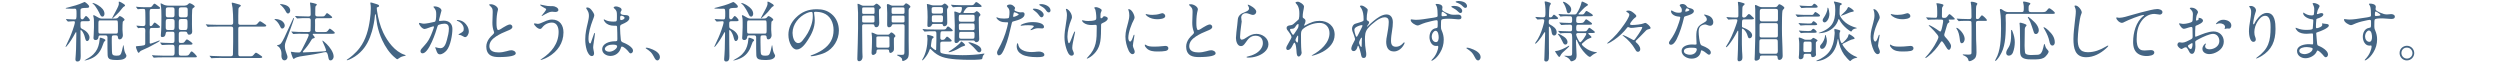 <?xml version="1.0" encoding="UTF-8"?><svg id="_レイヤー_2" xmlns="http://www.w3.org/2000/svg" viewBox="0 0 720 18"><defs><style>.cls-1{fill:none;}.cls-2{fill:#446584;}</style></defs><g id="design"><rect class="cls-1" width="720" height="18"/><path class="cls-2" d="M19.16,5.77c-.13-.15-.17-.21-.17-.25s.04-.04.08-.04c.13,0,.55.04.78.06.61.04,1.33.06,1.58.06.61,0,.61-.19.61-1.79,0-1.1-.06-1.31-.53-1.31l-.67.02c-.42,0-1.24-.02-1.6-.04-.15-.02-.32-.02-.32-.11,0-.08.21-.11.7-.23,1.29-.3,3.18-.86,4.2-1.35.38-.19.48-.23.53-.23.19,0,1.33.89,1.33,1.31,0,.15-.06.27-.19.32-.13.06-.27.08-.8.09-.15,0-.29,0-.53.02-.68.04-.97.21-.97.53v2.13c0,.42.21.61.49.61.23,0,.36-.13.49-.32.36-.51.46-.63.61-.63.27,0,1.1.91,1.1,1.2,0,.21-.17.29-.67.29h-1.35c-.57,0-.68.11-.68.74v.3c0,.84.04.95.49,1.18.8.38,1.33.8,1.73,1.39.23.34.38.72.38,1.08,0,.61-.38,1.03-.68,1.03-.29,0-.46-.27-.65-1.08-.17-.72-.44-1.29-.8-1.79-.11-.15-.27-.3-.36-.3s-.11.06-.11.21c0,1.25.02,2.57.02,3.82,0,.51.04,2.85.04,3.46,0,.97-.17,1.56-.97,1.56-.4,0-.55-.27-.55-.65,0-.15.06-.93.1-1.41.04-.57.06-.95.08-1.48.04-1.05.06-2.22.06-3.14,0-.36.02-.74.02-1.1v-.48c0-.08,0-.19-.11-.19-.04,0-.11.11-.27.4-.53,1.01-1.5,2.64-2.4,3.65-.11.13-.23.23-.27.23s-.06-.04-.06-.06c0-.04.04-.13.23-.53.7-1.43,1.35-2.85,1.86-4.35.27-.76.61-1.84.61-2.19,0-.25-.13-.3-.4-.3-.13,0-1.06.06-1.27.08-.15.02-.21.02-.29.02s-.09-.02-.21-.15l-.25-.29ZM29.98,11.22c.23.1.36.19.36.38,0,.17-.04.19-.3.36-.06.04-.13.17-.32.68-.34.95-.48,1.27-.68,1.65-.44.8-.93,1.41-1.65,1.94-.67.49-1.58.87-2.49,1.1-.23.06-.48.09-.51.09-.02,0-.04-.02-.04-.04,0-.04.09-.08.23-.15.84-.44,1.71-.99,2.3-1.58.99-.99,1.43-2.02,1.67-3.23.06-.3.09-.55.11-.82.06-.7.08-.74.27-.74.15,0,.48.1,1.06.34ZM28.34,1.57c.86.53,1.75,1.35,1.75,2.41,0,.32-.17.8-.57.8s-.49-.13-.95-1.12c-.23-.48-.74-1.35-1.12-1.86-.19-.27-.27-.36-.63-.67-.11-.09-.21-.19-.21-.21,0-.04.04-.06.08-.06.27,0,.89.23,1.65.7ZM32.58,5.35c1.16,0,1.24-.04,1.64-.53.15-.17.19-.19.3-.19.3,0,1.35.72,1.35,1.03,0,.1-.04.19-.23.32-.23.17-.27.21-.29.36-.06.51-.08,1.01-.08,2.17,0,.19.04.7.06.93.04.34.06.57.06.72,0,.55-.34,1.18-.97,1.18-.32,0-.42-.23-.48-.74-.04-.32-.21-.42-.55-.42h-.61c-.49,0-.59.15-.59.8v1.24c0,2.49.08,3.14.15,3.33.15.38.53.48,1.2.48.86,0,1.1-.08,1.37-.72.13-.32.3-.99.51-2,.04-.17.06-.29.1-.29.06,0,.08.08.17.74.15,1.08.27,1.31.55,1.84.09.17.17.32.17.4,0,.42-.23.74-.82,1.01-.38.17-1.12.27-1.69.27h-.34c-1.69,0-2.15-.25-2.4-.7-.15-.29-.21-.7-.21-2.55v-3.27c0-.4-.21-.57-.61-.57h-1.43c-.4,0-.51.15-.55.49-.02.19-.08.4-.17.53-.17.23-.38.32-.7.32-.36,0-.57-.23-.57-.59,0-.17.02-.49.06-.97.04-.53.08-1.37.08-2.13v-1.35c0-.74-.02-1.03-.06-1.27-.06-.38-.15-.63-.15-.68,0-.1,0-.17.13-.17.15,0,.32.09,1.06.53.65.38.89.46,1.48.46h3.04ZM33.48,9.67c.38,0,.48-.1.48-.89v-1.39c0-1.41-.04-1.52-.49-1.52h-4.54c-.55,0-.59.08-.59,1.2v1.88c.02.65.09.72.59.72h4.56ZM35.72,1.19c.19.15.29.29.29.4,0,.15-.04.17-.34.32-.08.04-.29.23-.59.61-.74.95-.82,1.03-1.39,1.58-.57.55-.8.76-.99.93-.23.21-.34.27-.36.27-.04,0-.06-.04-.06-.06,0-.04.06-.17.4-.78l.68-1.27c.7-1.29.87-1.79.87-2.13,0-.08-.04-.4-.04-.46,0-.1.04-.13.13-.13.19,0,.97.4,1.39.72Z"/><path class="cls-2" d="M39.9,15.2c-.17,0-.4-.55-.55-.97-.1-.23-.21-.61-.21-.74,0-.17.13-.21.65-.23.49-.02,1.24-.11,1.64-.21.4-.1.4-.34.4-.61v-2.78c0-.3.02-.57.02-.8,0-.53-.08-.84-.61-.84h-.4c-.32,0-.61,0-.91.08-.06.02-.09.02-.11.02-.04,0-.09-.06-.15-.13l-.32-.44s-.06-.1-.06-.13c0-.02.02-.04.06-.04l.46.04c.46.04.84.09,1.45.09.74,0,.61-.68.61-1.22v-1.22c0-.97-.02-2.13-.1-2.3-.09-.19-.34-.21-.53-.21-.48,0-.87,0-1.35.08-.08.02-.13.02-.15.02-.08,0-.11-.04-.17-.11l-.32-.44c-.06-.08-.08-.11-.08-.13,0-.04.04-.04.06-.04.09,0,.25.02.61.06.61.06,1.58.08,2.51.08h.72c.32,0,.51-.04.74-.32.25-.36.49-.7.7-.7.13,0,.44.23,1.33.91.11.08.27.19.27.34,0,.23-.3.27-.57.27h-1.88c-.19,0-.42.06-.49.27-.11.3-.06,1.62-.06,2.02v2.32c0,.17.06.34.27.34.34,0,.53-.27.84-.76.08-.1.21-.27.34-.27.19,0,.86.61,1.05.74.32.25.46.36.46.53,0,.23-.25.27-.57.27h-1.81c-.72,0-.57.63-.57,2.11,0,.74-.02,1.48,0,2.22.02.11.06.19.19.19.32,0,1.92-.67,2.34-.82.09-.04.21-.08.3-.08.04,0,.06.02.06.04,0,.13-.25.3-.76.59-.63.36-1.35.74-2.03,1.1-.78.42-1.6.74-2.4,1.12-.21.08-.44.21-.57.4-.15.21-.21.29-.3.29ZM53.22,1.6c.42,0,.7-.13,1.01-.44.09-.1.23-.25.38-.25.3,0,1.46.65,1.46.95,0,.15-.13.27-.4.42-.23.13-.3.34-.32.59-.08.97-.06,2.09-.06,3.08,0,.74-.02,1.5.02,2.26.02.29.04.59.04.87,0,.57-.3.91-.89.91-.29,0-.44-.19-.51-.46-.13-.36-.29-.42-.65-.42h-1.24c-.51,0-.57.32-.57.8v1.64c0,.63.06.82.46.82h.46c.3,0,.51-.04.74-.32.29-.42.51-.7.68-.7.21,0,.91.55,1.1.68.34.27.51.42.51.57,0,.25-.36.27-.57.27h-2.81c-.57,0-.57.3-.57,1.27v1.05c0,.48,0,.84.57.84h1.27c.84,0,.95-.02,1.39-.74.09-.17.25-.48.48-.48.27,0,1.5,1.24,1.5,1.5,0,.19-.29.21-.49.21h-9.34c-.7,0-1.84,0-2.51.09h-.04c-.06,0-.09-.04-.15-.11l-.32-.44c-.06-.08-.08-.11-.08-.13,0-.04.04-.04.06-.04l1.01.08c.55.04,1.33.06,2.11.06h2.74c.53,0,.59-.42.59-.87v-1.33c0-.63-.08-.95-.61-.95h-.46c-.68,0-1.81.02-2.49.09h-.04c-.06,0-.08-.02-.15-.11l-.34-.44c-.04-.06-.06-.1-.06-.13s.04-.04.06-.04c.04,0,.65.06,1.08.08.78.04,1.25.06,2.03.06h.36c.53,0,.59-.3.59-.84v-1.65c0-.63-.08-.76-.63-.76h-1.24c-.46,0-.59.04-.67.53-.08.63-.32,1.01-1.01,1.01-.32,0-.38-.21-.38-.49,0-.11,0-.23.02-.34.13-1.06.15-3.94.15-5.11s-.02-2.32-.19-3.29c-.04-.23-.06-.29-.06-.36,0-.06.02-.11.1-.11.13,0,.3.09.65.29.51.27,1.03.36,1.6.36h4.62ZM48.32,5.48c-.53,0-.59.29-.59.97v1.43c0,.42.06.76.59.76h1.37c.53,0,.57-.29.59-.99v-1.39c0-.42-.06-.78-.59-.78h-1.37ZM49.69,4.99c.51,0,.57-.3.57-.82v-1.35c0-.38-.06-.7-.57-.7h-1.37c-.51,0-.57.3-.57.74v1.35c0,.44.06.78.57.78h1.37ZM53.43,4.99c.55,0,.63-.3.63-.84v-1.29c0-.46-.08-.74-.63-.74h-1.31c-.57,0-.63.29-.63.84v1.31c0,.42.08.72.63.72h1.31ZM52.12,5.48c-.57,0-.63.29-.63.95v1.41c0,.48.06.8.63.8h1.22c.63,0,.67-.32.67-1.41v-.57c0-.89,0-1.18-.63-1.18h-1.25Z"/><path class="cls-2" d="M63.75,16.68c-.57,0-1.48,0-2.11.04-.25.02-.55.06-.68.06-.08,0-.11-.04-.17-.11l-.36-.44c-.06-.08-.08-.11-.08-.13,0-.04.04-.04.06-.04.29,0,.57.04.86.06.86.04,1.73.08,2.59.08h2.64c.32,0,.57-.15.59-.51.08-2.36.06-4.73.06-7.09v-.44c0-.34-.23-.51-.55-.51h-3.92c-.65,0-1.64.02-2.24.04l-.55.06c-.06,0-.08-.02-.17-.13l-.36-.44c-.08-.09-.1-.11-.1-.13s.04-.04.08-.04c.08,0,.57.06,1.03.08.68.04,1.54.06,2.41.06h3.8c.34,0,.57-.19.57-.55v-.76c0-.82-.04-2.34-.17-3.54-.06-.49-.25-1.25-.25-1.41,0-.08.08-.13.15-.13.19,0,.93.23,1.16.29.76.17,1.33.38,1.33.55s-.29.36-.4.44c-.27.23-.29.38-.3.7-.06,1.18-.04,2.36-.04,3.54v.38c0,.36.25.49.59.49h3.71c.49,0,.74,0,.91-.08.17-.08.34-.29.67-.68.1-.11.25-.27.4-.27.21,0,1.24.76,1.48.91.11.08.29.21.29.36,0,.23-.3.27-.61.27h-6.84c-.44,0-.61.17-.61.61v2.83c0,1.54.02,3.06.02,4.58,0,.38.23.53.57.53h2.55c.49,0,.72,0,.91-.08.19-.1.34-.29.67-.68.09-.11.25-.27.4-.27.17,0,1.01.57,1.48.91.11.08.3.19.3.34,0,.23-.3.27-.61.27h-11.14Z"/><path class="cls-2" d="M79.35,5.48c.57,0,1.31.21,1.79.51.44.3.87.82.87,1.37,0,.4-.3.87-.74.87-.36,0-.53-.53-.67-.78-.32-.65-.76-1.27-1.35-1.69-.04-.04-.21-.13-.21-.19,0-.09.25-.09.3-.09ZM80.15,12.95c.25-.04.51-.17.68-.36.4-.44.78-1.2,1.03-1.71.76-1.6,1.69-3.63,2.4-5.17.21-.46.21-.51.32-.51.06,0,.1.04.1.11,0,.32-2.11,5.99-2.41,6.75-.15.38-.23.76-.23,1.18,0,.84.23,1.5.59,2.49.1.23.17.48.17.72,0,.46-.36.93-.84.93-.7,0-.91-.74-.91-1.29,0-.19.02-.36.02-.53,0-.4-.04-.78-.19-1.16-.15-.34-.38-.78-.7-.99-.3-.17-.4-.23-.4-.3,0-.1.29-.13.38-.15ZM82.28,3.22c-.4-.74-.93-1.37-1.58-1.9-.04-.04-.06-.06-.06-.09,0-.06.1-.06.15-.06s.38.02.57.06c.95.15,2.22.63,2.22,1.81,0,.38-.21.84-.65.84-.27,0-.44-.23-.67-.65ZM86.48,9.7c-.46,0-1.12.04-1.43.06l-.53.04c-.08,0-.11-.04-.17-.11l-.36-.44c-.06-.08-.08-.11-.08-.13,0-.04.04-.04.06-.04l.29.02c1.05.1,2.11.11,3.18.11h1.41c.29,0,.55-.08.59-.4.04-.38.04-2.45.04-3.02,0-.34-.17-.57-.53-.57h-.53c-.78,0-1.92,0-2.59.08-.11.02-.19.02-.21.02-.04,0-.08,0-.17-.11l-.38-.44c-.06-.06-.08-.09-.08-.13s.04-.04.08-.04c.08,0,.8.06,1.2.08.74.04,1.48.06,2.24.06h.42c.34,0,.55-.19.55-.55,0-1.08-.02-2.17-.19-3.25v-.08c0-.1.04-.13.13-.13.21,0,1.43.3,1.64.4.09.04.19.11.19.21,0,.13-.15.25-.25.32-.17.17-.19.44-.19.68v.27c0,.53-.02,1.06-.02,1.6,0,.36.25.53.59.53h1.44c.53,0,.65-.06,1.06-.68.08-.11.19-.29.32-.29.11,0,.78.51.97.67.38.32.51.46.51.53,0,.23-.34.27-.65.27h-3.69c-.34,0-.61.15-.61.53,0,.42.02.86.02,1.29,0,.53-.02,1.06-.02,1.6,0,.44.21.57.63.57h2.09c.63,0,.72-.02,1.22-.7.15-.21.23-.29.32-.29.15,0,1.44.99,1.44,1.22s-.34.27-.65.27h-5.51c-.17,0-.21.08-.21.13,0,.09.1.23.19.32.32.36.4.57.4.61,0,.15-.19.21-.3.23-.4.08-.51.23-.7.55-.68,1.16-1.33,2.02-2.21,3.02-.06.06-.23.25-.23.36s.06.15.23.15c.57,0,5.51-.27,6.03-.32.21-.02.44-.06.44-.3,0-.27-.7-1.86-.93-2.34-.11-.23-.15-.34-.15-.4,0-.02.02-.04.04-.04.15,0,.8.59,1.22.99.86.86,2,2.36,2,3.61,0,.51-.34,1.1-.91,1.1-.4,0-.51-.25-.67-1.14-.09-.57-.27-1.25-.72-1.25-.38,0-.76.13-1.14.21-1.54.32-3.1.59-4.66.8-.87.13-2.45.29-3.14.8-.15.11-.19.15-.27.15s-.23-.19-.38-.59c-.11-.3-.44-1.24-.44-1.41,0-.04.04-.06.08-.06.1,0,.19.02.27.04.63.13,1.29.17,1.94.17.17,0,.3-.02.44-.13.25-.21.7-1.16.87-1.5.29-.53,1.56-2.99,1.56-3.42,0-.32-.32-.34-.57-.34h-1.86Z"/><path class="cls-2" d="M108.87,2.02c-.27.06-.36.1-.36.34,0,.23.02.46.06.68.29,2.15.91,4.49,1.81,6.37,1.2,2.51,3.35,5.48,6.16,6.37.17.06.32.1.32.17,0,.11-.57.21-.67.23-.63.13-1.08.42-1.6.8-.06.04-.11.08-.19.08-.1,0-.25-.13-.53-.36-1.65-1.29-2.93-3.27-3.8-5.15-.65-1.39-1.12-2.85-1.43-4.35-.11-.49-.36-2.6-.4-2.95-.02-.21-.23-.19-.25.11-.13,1.67-.51,3.4-.86,4.66-.65,2.26-1.65,4.43-3.4,6.06-.93.89-1.96,1.56-3.16,2.09-.29.11-.53.19-.59.19s-.11-.02-.11-.08.04-.1.13-.15c.57-.38,1.14-.82,1.65-1.27.72-.63,1.41-1.35,1.98-2.13,1.75-2.32,2.53-5.3,2.91-8.14.15-1.08.25-2.11.25-3.19,0-.49-.02-1.01-.13-1.48v-.06c0-.1.06-.15.13-.15.13,0,.44.09,1.1.3,1.06.32,1.29.4,1.29.7,0,.19-.13.27-.32.3Z"/><path class="cls-2" d="M120.67,6.74c0-.1.08-.15.17-.15.11,0,.44.1.63.15.21.06.44.08.67.08.48,0,2.26-.32,3-.53.25-.08.3-.21.38-.61.1-.53.11-1.08.11-1.64,0-.87-.15-1.29-.72-1.92-.04-.04-.08-.08-.08-.13,0-.13.21-.15.3-.15.99,0,2.02.55,2.02,1.22,0,.09-.11.42-.17.59-.17.59-.4,1.46-.51,1.94-.02.09-.04.23-.04.29,0,.11.08.17.19.17.15,0,.4-.04.65-.06.19-.02.36-.04.51-.04,1.52,0,2.51.84,2.51,2.4,0,1.69-.55,4.83-1.64,6.14-.46.55-1.24,1.16-1.94,1.16-.65,0-.86-.51-1.12-1.31-.06-.15-.11-.25-.19-.48-.02-.06-.06-.11-.06-.15,0-.06.04-.1.1-.1.04,0,.11.02.17.04.3.11.95.23,1.27.23,1.16,0,1.58-1.48,1.83-2.4.29-1.05.57-2.22.57-3.23,0-.91-.34-1.43-1.29-1.43-.53,0-1.05.13-1.54.29-.3.09-.4.29-.48.57-.42,1.54-2.45,7.68-4.28,7.68-.38,0-.59-.27-.59-.61,0-.44.21-.65,1.27-1.81.89-.97,1.27-1.71,1.79-2.89.29-.65.49-1.27.76-2.02.04-.09.06-.19.06-.29,0-.08-.04-.15-.13-.15-.23,0-1.22.34-2.07.65-.17.06-.38.11-.49.11-.72,0-1.62-1.18-1.62-1.62ZM134.72,10.12c-.23.38-.49.57-.76.57-.08,0-.23.02-.7-.29-.46-.29-.61-.3-1.05-.36-.13-.02-.17-.06-.17-.1,0-.06.21-.17.32-.23.42-.23.67-.36.95-.63.19-.17.25-.38.25-.78,0-1.01-.76-1.86-1.73-2.24-.1-.04-.27-.1-.27-.21,0-.08.08-.09.13-.09.78,0,1.46.27,2,.7.67.53,1.33,1.56,1.33,2.6,0,.42-.13.76-.3,1.05Z"/><path class="cls-2" d="M141.29,15.96c-.95-.55-1.24-1.58-1.24-2.55,0-.82.34-1.64.8-2.28.3-.44.7-.8,1.08-1.16.15-.15.38-.38.38-.61,0-.1-.04-.21-.08-.3-.32-.84-.42-1.64-.42-2.51,0-1.05.09-2.09.09-3.14,0-.89-.13-1.14-.86-1.81-.06-.06-.17-.15-.17-.25,0-.13.44-.13.51-.13.87,0,2.05.74,2.05,1.46,0,.06-.02.15-.04.23-.29,1.03-.4,2.3-.4,3.48v.42c0,.68.08,1.84.49,1.84s1.06-.51,1.41-.72c.48-.3,1.5-.89,1.96-.89.38,0,.72.32.72.7,0,.57-.74.86-1.46,1.14-1.06.42-2.19.93-3.21,1.6-1.03.67-1.96,1.54-1.96,2.85,0,1.46,1.46,1.77,2.64,1.77.78,0,1.54-.13,2.28-.34.67-.19,1.03-.29,1.43-.29.49,0,1.25.32,1.25.91,0,.63-1.62,1.06-4.89,1.06-.8,0-1.67-.08-2.4-.49Z"/><path class="cls-2" d="M162.28,9.32c0,3.08-1.73,5.53-4.33,7.03-.55.32-1.08.57-1.69.78l-.32.09c-.06.02-.15.04-.21.04-.02,0-.06,0-.06-.04s.08-.11.42-.34c2.72-1.77,4.79-4.33,4.79-7.7,0-1.24-.46-2.68-1.92-2.68-1.06,0-2.11.51-2.74,1.35-.23.3-.38.48-.68.48-.74,0-1.75-1.14-1.75-1.45,0-.09.11-.15.19-.15s.34.04.49.08c.13.04.29.06.38.06.42,0,.72-.13,1.08-.29.97-.42,1.98-.95,3.06-.95,2.21,0,3.29,1.62,3.29,3.69ZM156.94,1.59c.61.13.99.17,1.48.17h.74c.57,0,1.65.44,1.65,1.1,0,.46-.49.59-.87.59-.11,0-.21,0-.51-.04-.11-.02-.32-.04-.44-.04-.42,0-.76.11-1.2.32-.48.23-1.03.53-1.5.82-.13.08-.21.11-.25.11-.02,0-.06-.02-.06-.08,0-.02.02-.04.08-.11.27-.32,1.24-1.48,1.24-1.75,0-.13-.13-.21-.49-.38-.42-.21-1.27-.74-1.27-.87,0-.09.13-.09.19-.09.09,0,.84.17,1.22.25Z"/><path class="cls-2" d="M171.02,12.1c-.09.53-.19,1.24-.19,1.5,0,.23.06.61.15,1.03.06.23.11.49.11.72,0,.48-.21.8-.65.8-.72,0-1.25-1.12-1.45-1.73-.32-1.05-.44-2.07-.44-3.12,0-1.69.36-3.19.74-4.77.15-.65.32-1.41.32-1.98,0-.74-.13-1.14-.68-1.98-.04-.06-.11-.19-.11-.27,0-.11.23-.15.32-.15.4,0,.8.25,1.06.55.32.36.95,1.18.95,1.71,0,.3-.32,1.1-.46,1.45-.63,1.67-1.2,3.57-1.2,5.32,0,.29.04,1.33.46,1.33.19,0,.25-.21.42-.78.19-.61.42-1.22.65-1.84.08-.21.15-.4.25-.4.08,0,.08.11.08.17,0,.34-.27,2-.34,2.43ZM178.72,14.06c-.4,1.22-1.58,2.05-2.91,2.05-1.1,0-2.38-.67-2.38-1.9,0-1.65,2-2.28,3.46-2.32.34,0,.63,0,.78-.1.11-.08.13-.36.13-.59,0-.84-.02-2.6-.08-3.42-.02-.29-.13-.36-.34-.36-.23,0-.46-.02-.68-.02-.89,0-1.81-.29-2.4-.97-.15-.17-.42-.55-.42-.72,0-.06.02-.13.08-.13.08,0,.23.09.32.15.65.38,1.62.49,2.36.49,1.03,0,1.03-.04,1.03-1.27v-.68c0-.84-.08-1.29-.76-1.84-.06-.06-.19-.19-.19-.27,0-.19.42-.32.65-.32.36,0,.76.13,1.08.29.3.13.57.36.57.7,0,.15-.06.25-.21.48-.08.11-.11.27-.11.4,0,.55.86.61,1.5.63.61.02,1.06.19,1.06.84,0,.91-1.27,1.44-1.98,1.75-.7.3-.7.34-.7,1.14,0,.89.11,2.38.21,3.29.02.27.09.46.19.57.19.23.55.34,1.05.55.68.3,1.62.87,2.05,1.46.15.21.23.42.23.67,0,.36-.29.76-.68.76-.25,0-.42-.23-.59-.46-.32-.44-1.35-1.5-1.96-1.5-.17,0-.23.23-.36.67ZM174.54,13.45c-.19.15-.34.38-.34.61,0,.61.74.84,1.25.84.4,0,1.03-.15,1.52-.51.44-.32.76-.65.76-1.05,0-.46-.78-.48-1.24-.48-.8,0-1.43.13-1.96.59ZM178.59,5.16c0,.34.02.63.27.63.29,0,1.01-.23,1.01-.67,0-.34-.61-.59-.89-.59-.3,0-.38.19-.38.63Z"/><path class="cls-2" d="M189.32,17.4c-.42,0-.67-.44-.84-.76-.3-.59-.61-1.14-1.06-1.62-.32-.34-.86-.7-1.25-.97-.11-.08-.21-.13-.21-.19,0-.11.15-.13.23-.13.42,0,1.35.32,1.84.55.86.38,2.03,1.1,2.03,2.19,0,.4-.29.93-.74.93Z"/><path class="cls-2" d="M205.99,5.77c-.13-.15-.17-.21-.17-.25s.04-.04.08-.04c.13,0,.55.04.78.06.61.04,1.33.06,1.58.06.61,0,.61-.19.61-1.79,0-1.1-.06-1.31-.53-1.31l-.67.02c-.42,0-1.24-.02-1.6-.04-.15-.02-.32-.02-.32-.11,0-.08.21-.11.7-.23,1.29-.3,3.18-.86,4.2-1.35.38-.19.48-.23.53-.23.19,0,1.33.89,1.33,1.31,0,.15-.06.27-.19.32-.13.06-.27.08-.8.09-.15,0-.29,0-.53.02-.68.04-.97.21-.97.53v2.13c0,.42.21.61.49.61.23,0,.36-.13.49-.32.36-.51.46-.63.61-.63.27,0,1.1.91,1.1,1.2,0,.21-.17.29-.67.29h-1.35c-.57,0-.68.11-.68.74v.3c0,.84.04.95.49,1.18.8.38,1.33.8,1.73,1.39.23.34.38.72.38,1.08,0,.61-.38,1.03-.68,1.03-.29,0-.46-.27-.65-1.08-.17-.72-.44-1.29-.8-1.79-.11-.15-.27-.3-.36-.3s-.11.06-.11.21c0,1.25.02,2.57.02,3.82,0,.51.04,2.85.04,3.46,0,.97-.17,1.56-.97,1.56-.4,0-.55-.27-.55-.65,0-.15.06-.93.1-1.41.04-.57.06-.95.08-1.48.04-1.05.06-2.22.06-3.14,0-.36.02-.74.02-1.1v-.48c0-.08,0-.19-.11-.19-.04,0-.11.11-.27.4-.53,1.01-1.5,2.64-2.4,3.65-.11.13-.23.23-.27.23s-.06-.04-.06-.06c0-.04.04-.13.23-.53.7-1.43,1.35-2.85,1.86-4.35.27-.76.61-1.84.61-2.19,0-.25-.13-.3-.4-.3-.13,0-1.06.06-1.27.08-.15.02-.21.02-.29.02s-.09-.02-.21-.15l-.25-.29ZM216.81,11.22c.23.1.36.19.36.38,0,.17-.04.19-.3.36-.06.04-.13.17-.32.68-.34.95-.48,1.27-.68,1.65-.44.8-.93,1.41-1.65,1.94-.67.49-1.58.87-2.49,1.1-.23.06-.48.09-.51.09-.02,0-.04-.02-.04-.04,0-.04.1-.08.23-.15.84-.44,1.71-.99,2.3-1.58.99-.99,1.43-2.02,1.67-3.23.06-.3.1-.55.11-.82.06-.7.08-.74.27-.74.15,0,.48.1,1.06.34ZM215.17,1.57c.86.53,1.75,1.35,1.75,2.41,0,.32-.17.8-.57.8s-.49-.13-.95-1.12c-.23-.48-.74-1.35-1.12-1.86-.19-.27-.27-.36-.63-.67-.11-.09-.21-.19-.21-.21,0-.04.04-.06.08-.06.27,0,.89.23,1.65.7ZM219.41,5.35c1.16,0,1.24-.04,1.64-.53.15-.17.19-.19.3-.19.3,0,1.35.72,1.35,1.03,0,.1-.04.19-.23.32-.23.17-.27.21-.29.36-.06.51-.08,1.01-.08,2.17,0,.19.04.7.06.93.04.34.06.57.06.72,0,.55-.34,1.18-.97,1.18-.32,0-.42-.23-.48-.74-.04-.32-.21-.42-.55-.42h-.61c-.49,0-.59.15-.59.8v1.24c0,2.49.08,3.14.15,3.33.15.38.53.48,1.2.48.86,0,1.1-.08,1.37-.72.13-.32.3-.99.51-2,.04-.17.06-.29.09-.29.06,0,.08.08.17.74.15,1.08.27,1.31.55,1.84.09.17.17.32.17.4,0,.42-.23.74-.82,1.01-.38.17-1.12.27-1.69.27h-.34c-1.69,0-2.15-.25-2.4-.7-.15-.29-.21-.7-.21-2.55v-3.27c0-.4-.21-.57-.61-.57h-1.43c-.4,0-.51.15-.55.49-.02.19-.08.4-.17.53-.17.23-.38.32-.7.32-.36,0-.57-.23-.57-.59,0-.17.02-.49.06-.97.04-.53.08-1.37.08-2.13v-1.35c0-.74-.02-1.03-.06-1.27-.06-.38-.15-.63-.15-.68,0-.1,0-.17.13-.17.15,0,.32.09,1.06.53.65.38.89.46,1.48.46h3.04ZM220.31,9.67c.38,0,.48-.1.48-.89v-1.39c0-1.41-.04-1.52-.49-1.52h-4.54c-.55,0-.59.08-.59,1.2v1.88c.02.65.09.72.59.72h4.56ZM222.55,1.19c.19.15.29.29.29.4,0,.15-.04.17-.34.32-.08.04-.29.23-.59.61-.74.95-.82,1.03-1.39,1.58-.57.55-.8.76-.99.93-.23.21-.34.27-.36.27-.04,0-.06-.04-.06-.06,0-.04.06-.17.4-.78l.68-1.27c.7-1.29.87-1.79.87-2.13,0-.08-.04-.4-.04-.46,0-.1.04-.13.13-.13.19,0,.97.4,1.39.72Z"/><path class="cls-2" d="M234.44,3.68c0,.13.02.19.06.46.08.57.15,1.08.15,1.77,0,2.02-.86,3.9-1.96,5.57-.68,1.05-1.86,2.78-3.25,2.78-.68,0-1.2-.53-1.54-1.08-.59-.93-.84-2.09-.84-3.18,0-1.88.8-3.56,2.11-4.87,1.71-1.73,3.61-2.47,6.06-2.47,1.64,0,3.02.32,4.35,1.46,1.37,1.16,2.02,2.91,2.02,4.68,0,2.64-1.56,5.23-3.99,6.37-.82.38-1.77.63-2.55.82-.46.11-1.05.21-1.41.21-.08,0-.19-.02-.19-.13,0-.08.09-.11.15-.13,1.01-.32,2.38-.97,3.25-1.56,2.21-1.48,3.21-3.31,3.21-5.72,0-2.15-.95-4.18-3-4.91-.7-.25-1.48-.36-2.13-.36-.38,0-.51.13-.51.3ZM232.3,3.79c-2.24.99-4.05,3.25-4.05,5.69,0,.97.38,2.93,1.65,2.93.55,0,.95-.38,1.25-.76.55-.68,1.08-1.41,1.5-2.15.78-1.39,1.43-3.14,1.43-4.75,0-.36,0-.76-.06-1.03-.04-.21-.17-.29-.4-.29-.25,0-.84.13-1.33.36Z"/><path class="cls-2" d="M248.91,6.98c-.42,0-.61.08-.61.53v.97c0,2.17.02,4.33.06,6.48.02.48.06.95.06,1.43,0,.61-.34,1.24-1.03,1.24-.36,0-.48-.32-.48-.65,0-.27,0-.51.02-.78l.11-3.82c.04-1.37.08-2.74.08-4.11V3.7c0-.49-.09-1.73-.11-1.94-.02-.17-.04-.46-.04-.49,0-.06,0-.19.09-.19.17,0,.55.17,1.03.42.19.1.3.15.57.15h2.74c.23,0,.38-.08.7-.4.1-.1.23-.19.36-.19.32,0,1.25.84,1.25,1.18,0,.08-.06.13-.27.25-.27.15-.3.36-.3.65v.34c0,.65.02,1.31.04,1.98,0,.38.04.76.04,1.14,0,.59-.19,1.24-.89,1.24-.38,0-.48-.27-.53-.57-.06-.29-.38-.27-.59-.27h-2.3ZM251.38,4c.34,0,.49-.06.49-.4v-.63c0-.8-.02-.84-.49-.84h-2.59c-.48,0-.49.11-.49.65v.8c0,.34.13.42.49.42h2.59ZM248.81,4.49c-.34,0-.51.04-.51.42v1.08c0,.48.13.49.51.49h2.53c.34,0,.51-.04.51-.44v-1.01c0-.49-.06-.55-.51-.55h-2.53ZM253.05,14.25c-.42,0-.59.06-.61.51,0,.23-.04.49-.21.67-.21.19-.49.4-.78.4-.4,0-.44-.4-.44-.7,0-.17.06-1.08.08-1.37.04-.53.04-1.01.04-1.54,0-.78.04-1.56-.06-2.22-.02-.11-.06-.4-.06-.48,0-.06.02-.15.1-.15.15,0,.84.3,1.2.48.19.09.36.13.55.13h2.85c.29,0,.4-.08.65-.4.1-.11.21-.25.36-.25.3,0,1.16.74,1.16,1.06,0,.11-.06.19-.29.38-.15.13-.15.34-.15.55v1.03c0,.49.02.99.02,1.5s0,.78-.4,1.1c-.17.13-.38.29-.61.29-.29,0-.38-.29-.38-.53,0-.38-.21-.46-.61-.46h-2.41ZM255.5,13.73c.59,0,.68-.1.68-.65l-.02-1.9c0-.55,0-.7-.67-.7h-2.43c-.27,0-.65,0-.67.32-.02.38,0,1.84,0,2.36s.19.57.67.57h2.43ZM257.44,6.98c-.25,0-.51,0-.59.27-.11.42-.46.61-.87.61s-.48-.42-.48-.76c0-1.12.02-2.22.02-3.33,0-.67-.04-1.27-.06-1.52-.02-.27-.04-.68-.04-.78,0-.13.06-.3.21-.3.27,0,.59.17.84.3.21.11.42.17.61.17h2.87c.32,0,.42-.13.61-.38.17-.23.29-.3.4-.3.27,0,1.24.68,1.24.97,0,.13-.11.25-.21.32-.25.19-.3.42-.3.72v8.69c0,1.16.04,2.34.04,3.5,0,.93-.04,1.64-.95,2.13-.21.11-.48.27-.72.27-.23,0-.27-.11-.27-.49,0-.46-.84-.84-1.24-1.03-.08-.04-.19-.09-.19-.17,0-.1.15-.1.21-.1.38,0,.74.04,1.12.04.74,0,.78-.25.78-.84v-.72c0-1.86.04-3.71.04-5.57v-1.14c0-.48-.17-.55-.63-.55h-2.43ZM259.95,4c.46,0,.55-.1.55-.55v-.76c0-.48-.09-.55-.55-.55h-2.62c-.46,0-.55.08-.55.55v.76c0,.46.09.55.55.55h2.62ZM257.33,4.49c-.36,0-.53.02-.53.42v1.14c0,.4.17.42.53.42h2.64c.36,0,.53-.02.53-.42v-1.14c0-.38-.17-.42-.53-.42h-2.64Z"/><path class="cls-2" d="M269.05,9c-.76,0-1.81-.02-2.55.08-.11.02-.17.02-.19.02-.06,0-.08-.02-.17-.13l-.36-.42c-.06-.06-.09-.1-.09-.13,0-.06.06-.06.08-.06.08,0,.8.08,1.2.1.59.02,1.5.04,2.24.04h2.55c.48,0,.68-.06.95-.65.06-.11.19-.23.32-.23.19,0,.84.55,1.06.76.13.11.3.29.3.44,0,.19-.32.19-.72.19h-2.3c-.19,0-.4.04-.46.25-.06.17-.09.74-.09,1.18v.51c0,.3.15.53.48.53.61,0,.7-.06,1.12-.65.15-.21.27-.29.34-.29.21,0,1.33.97,1.33,1.18,0,.23-.34.27-.65.27h-2.03c-.44,0-.61.15-.61.59v1.98c0,.4.02.63.4.76,1.2.4,4.16.57,6.01.57s4.28-.13,6.01-.44c.06-.02.11-.02.19-.02.04,0,.11,0,.11.08,0,.06-.06.13-.25.32-.17.17-.29.49-.38,1.01-.04.19-.09.25-.72.3-.87.08-1.75.09-2.64.09-2.3,0-6.06-.08-8.19-.84-1.14-.4-2.09-1.05-2.98-1.94-.17-.17-.36-.38-.44-.38-.09,0-.13.09-.17.17-.32.93-.78,1.73-1.43,2.51-.3.38-.61.65-.7.65-.04,0-.06-.02-.06-.06,0-.08.08-.23.13-.32,1.01-1.64,1.43-3.9,1.43-5.78,0-.21-.04-.42-.08-.82-.02-.13-.02-.21-.02-.25,0-.11.08-.15.19-.15.08,0,.53.11.8.19.57.15.87.27.87.49,0,.17-.11.27-.38.42-.13.08-.29,1.08-.32,1.41-.02.17-.08.51-.08.7,0,.21.15.4.72.82.21.15.51.38.65.38.17,0,.15-.34.15-.59,0-.84.06-1.65.06-2.49v-1.6c0-.49-.06-.76-.51-.76h-.11ZM268.92,6.89c-.44,0-.48.1-.65.48-.13.27-.49.4-.78.4-.3,0-.4-.15-.4-.48,0-.78.06-1.54.06-2.32,0-1.14-.04-2.3-.17-3.42-.02-.1-.04-.19-.04-.29,0-.08.04-.11.1-.11.23,0,.82.19,1.16.3.21.08.4.1.61.1h2.17c.32,0,.48-.11.68-.3.21-.15.3-.23.42-.23.27,0,1.05.68,1.05.97,0,.11-.1.23-.27.44-.09.13-.11.36-.11.55,0,1.03.02,2.02.06,3.04v.63c0,.49-.3.91-.86.91-.21,0-.34-.1-.38-.34-.04-.27-.21-.32-.49-.32h-2.15ZM271.01,3.9c.32,0,.57-.06.57-.55v-.8c0-.36-.19-.51-.59-.51h-2.09c-.32,0-.59.11-.59.48,0,.32,0,.65.02.95.02.34.19.44.55.44h2.13ZM271.01,6.4c.55,0,.57-.17.57-1.43,0-.42-.19-.57-.57-.57h-2.09c-.53,0-.55.25-.55.7v.84c0,.32.19.46.55.46h2.09ZM277.97,13.01c0,.11-.25.21-.36.23-.44.1-.86.32-1.22.55-.82.53-2.47,1.24-3.08,1.24-.04,0-.15,0-.15-.06s.25-.21.32-.25c.68-.4,2.89-1.98,3.23-2.62.02-.06.08-.15.13-.15.21,0,1.12.78,1.12,1.06ZM276.79,11.64c-.36,0-.48.04-.67.36-.13.25-.49.4-.76.4-.36,0-.46-.29-.46-.61,0-1.48.08-2.97.08-4.45,0-.8-.06-2.74-.11-3.46,0-.1-.04-.25-.04-.32,0-.09.02-.25.15-.25.11,0,.32.06.78.23.29.11.48.19.61.19.23,0,.38-.19.46-.38.13-.32.21-.67.21-1.01,0-.21-.11-.34-.32-.34h-.11c-.63,0-1.43-.02-2,.08-.04,0-.09.02-.11.02-.06,0-.08-.02-.17-.13l-.36-.44c-.08-.08-.09-.1-.09-.11,0-.06.06-.06.08-.06l.99.08c.63.02,1.39.06,2.15.06h2.68c.51,0,.61-.06,1.05-.65.08-.11.17-.25.34-.25s.67.32,1.27.82c.17.13.27.27.27.38,0,.21-.19.21-.61.21h-2.78c-.3,0-.65.02-.89.23-.21.15-.95,1.18-.95,1.35,0,.13.1.15.21.15h2.55c.34,0,.59-.15.82-.4.08-.08.17-.13.23-.13.3,0,1.08.74,1.08,1.06,0,.13-.09.25-.19.32-.27.23-.29.46-.29.82v.42c0,1.43.06,2.87.09,4.3.02.36.04.72.04,1.08,0,.25-.02.4-.19.63-.15.21-.42.32-.67.32-.21,0-.34-.13-.44-.3-.11-.19-.3-.21-.49-.21h-3.42ZM280.21,6.26c.29,0,.48-.19.48-.48v-.95c0-.46-.13-.59-.51-.59h-3.46c-.32,0-.49.04-.55.32-.04.23-.04.55-.04.84,0,.57,0,.86.59.86h3.5ZM280.14,8.68c.25,0,.55-.09.55-.42,0-1.41-.02-1.5-.51-1.5h-3.46c-.25,0-.57.11-.57.42,0,.44.02.74.02.97.02.49.17.53.55.53h3.42ZM276.75,9.17c-.53,0-.53.19-.53,1.39,0,.46.19.59.57.59h3.35c.53,0,.53-.17.53-1.39,0-.44-.17-.59-.53-.59h-3.38ZM280.84,12.69c.72.3,1.79.84,1.79,1.73,0,.34-.27.65-.61.65s-.61-.3-.8-.55c-.55-.67-1.14-1.27-1.83-1.83-.38-.3-.48-.38-.48-.44,0-.08.11-.08.15-.08.4,0,1.35.34,1.77.51Z"/><path class="cls-2" d="M287.49,14.23c1.12-2,1.96-4.01,2.55-6.29.19-.74.3-1.22.3-1.33,0-.17-.13-.19-.27-.19h-.42c-.57,0-1.16-.08-1.69-.34-.34-.17-.99-.7-.99-1.03,0-.04.04-.08.08-.08.06,0,.13.04.17.06.55.27,1.43.32,1.96.32.32,0,.72-.02.93-.06.13-.02.29-.04.38-.11.08-.06.09-.13.13-.29.09-.4.11-1.08.11-1.27,0-.44-.02-.99-.38-1.35-.13-.13-.38-.42-.38-.53,0-.25.49-.44.86-.44.44,0,.76.13,1.12.46.15.13.4.4.4.55,0,.08-.06.19-.11.3-.08.17-.09.21-.09.27,0,.34,1.41.68,1.71.68.13,0,.4-.04.59-.04.42,0,.63.19.63.59,0,1.1-1.65,1.64-3.14,2.03-.21.06-.32.09-.4.17-.11.11-.15.38-.23.7-.53,2.22-1.01,4.54-1.9,6.65-.53,1.25-.99,2.28-1.75,2.28-.38,0-.51-.49-.51-.8,0-.19.08-.46.34-.93ZM291.97,3.66c-.04.09-.06.25-.11.51-.04.19-.09.42-.09.49,0,.11.04.19.13.19.08,0,.15,0,.29-.04.32-.1.78-.3,1.05-.48.11-.08.13-.13.13-.19,0-.04-.02-.08-.15-.17-.3-.21-.91-.44-1.06-.44-.09,0-.13.02-.17.11ZM293.21,12.67c.17.86.49,1.33,1.24,1.75.82.46,1.81.57,2.74.57.27,0,.53-.02.78-.04.42-.04.86-.1,1.27-.1.55,0,1.54.25,1.54.95,0,.59-1.03.65-1.86.65h-.46c-1.35,0-3.04-.17-4.09-.74-.95-.51-1.56-1.25-1.56-2.43,0-.17.06-.84.27-.84.04,0,.11.13.13.23ZM293.93,7.33c0-.19.63-.44.84-.51.87-.32,1.81-.46,2.74-.46.84,0,3.16.19,3.16,1.39,0,.32-.25.44-.55.44-.11,0-.25-.02-.36-.02-.25,0-.53-.04-.7-.04-.46,0-.84.02-1.79.44-.13.06-.29.11-.42.11-.04,0-.09,0-.09-.06,0-.04.09-.13.15-.19.17-.17.84-.7.84-.87,0-.29-1.41-.3-1.64-.3-.63,0-1.14.02-1.81.13-.11.02-.13.02-.19.02s-.17,0-.17-.08ZM299.52,2.92c.46.27,1.06.78,1.06,1.35,0,.3-.27.72-.61.72-.32,0-.59-.38-.95-.87-.36-.49-.82-.82-1.29-1.18-.23-.17-.27-.27-.27-.3,0-.11.25-.15.32-.15.59,0,1.2.13,1.73.44ZM302.55,3.01c0,.29-.21.57-.49.57-.4,0-.63-.34-.95-.8-.3-.44-1.05-.93-1.58-1.2-.08-.04-.23-.11-.23-.23,0-.17.48-.17.59-.17,1.03,0,2.66.65,2.66,1.83Z"/><path class="cls-2" d="M307.82,2.97c.48.51.91,1.24.91,1.98,0,.17-.09.48-.19.68-.65,1.5-1.12,3.48-1.12,4.89,0,.34.11,1.94.44,1.94.21,0,.57-.89.78-1.46.09-.27.7-1.94.91-1.94.08,0,.08.1.08.15s-.04.23-.27,1.29c-.3,1.45-.55,2.45-.55,3.33,0,.3.09.57.23.86.11.23.23.49.23.76,0,.36-.32.59-.67.59-.8,0-1.27-1.35-1.52-2.13-.32-1.03-.51-2.11-.51-3.19s.15-2.26.48-4.3c.11-.68.23-1.37.23-2.05,0-.44-.04-.86-.19-1.29-.04-.1-.11-.32-.11-.38,0-.1.04-.15.13-.15.21,0,.51.21.72.44ZM317.65,6.59c-.25.11-.42.21-.48.3-.06.1-.06.27-.06.51v.23c0,1.16-.02,3.12-.21,4.22-.19,1.14-.57,2.17-1.31,3.1-.57.7-1.24,1.31-2.03,1.73-.23.11-.38.19-.48.19-.04,0-.09,0-.09-.06,0-.04.08-.15.34-.42,2.51-2.6,2.53-4.92,2.53-8.48v-.27c0-.32-.06-.49-.34-.49-.4,0-.8.06-1.18.06-.82,0-1.71-.17-2.36-.74-.15-.13-.34-.36-.34-.57,0-.04.02-.08.06-.08.08,0,.13.02.19.04.46.15,1.03.19,1.5.19.61,0,1.35-.04,1.94-.23.4-.13.4-.38.4-.84,0-.55-.13-2.17-.42-2.47-.06-.06-.17-.19-.17-.25,0-.15.36-.21.51-.21.4,0,1.64.46,1.64.91,0,.04-.06.19-.09.29-.27.59-.27.74-.27,1.54,0,.34.04.48.19.48.17,0,.42-.15.65-.51.04-.06.13-.08.21-.08.27,0,1.05.17,1.05.63,0,.55-.7.99-1.37,1.27Z"/><path class="cls-2" d="M326.62,5.54c-.72,1.29-1.67,3.78-1.67,5.36,0,.32.11,1.06.53,1.06.17,0,.32-.15.48-.48.23-.48.42-1.06.49-1.27.04-.09.08-.21.17-.21s.09.15.09.23c0,.1-.09.65-.15.97-.11.59-.29,1.64-.29,1.92,0,.27.11.55.3.99.11.25.23.55.23.84,0,.36-.29.65-.65.65-.48,0-.89-.59-1.1-1.03-.57-1.25-.93-2.64-.93-4.03s.42-2.78.8-4.14c.17-.65.32-1.29.32-1.98,0-.46-.06-1.01-.25-1.5-.02-.06-.06-.15-.06-.19,0-.06.08-.1.13-.1.89,0,1.69,1.69,1.69,2.43,0,.17-.06.32-.15.48ZM332.46,13.43c.95,0,1.52-.06,2.28-.13.3-.04.74-.08.89-.08.46,0,.86.21.86.68s-.4.7-.84.78c-.65.11-1.24.15-1.98.15h-.49c-.91,0-2.11-.11-2.87-.84-.25-.25-.61-.63-.61-.99,0-.06,0-.17.09-.17.06,0,.17.08.25.13.59.4,1.37.46,2.09.46h.32ZM335.6,4.63c0,.82-1.75.91-2.34.91-.97,0-2-.25-2.79-.82-.32-.23-.53-.48-.53-.59,0-.08.08-.09.15-.09.04,0,.09.02.36.09.44.11.95.15,1.41.15.72,0,1.54-.08,2.3-.34.32-.11.48-.15.57-.15.4,0,.87.4.87.84Z"/><path class="cls-2" d="M342.85,15.96c-.95-.55-1.24-1.58-1.24-2.55,0-.82.34-1.64.8-2.28.3-.44.7-.8,1.08-1.16.15-.15.38-.38.38-.61,0-.1-.04-.21-.08-.3-.32-.84-.42-1.64-.42-2.51,0-1.05.09-2.09.09-3.14,0-.89-.13-1.14-.86-1.81-.06-.06-.17-.15-.17-.25,0-.13.44-.13.51-.13.87,0,2.05.74,2.05,1.46,0,.06-.02.15-.04.23-.29,1.03-.4,2.3-.4,3.48v.42c0,.68.08,1.84.49,1.84s1.06-.51,1.41-.72c.48-.3,1.5-.89,1.96-.89.38,0,.72.32.72.7,0,.57-.74.86-1.46,1.14-1.06.42-2.19.93-3.21,1.6-1.03.67-1.96,1.54-1.96,2.85,0,1.46,1.46,1.77,2.64,1.77.78,0,1.54-.13,2.28-.34.67-.19,1.03-.29,1.43-.29.49,0,1.25.32,1.25.91,0,.63-1.62,1.06-4.89,1.06-.8,0-1.67-.08-2.4-.49Z"/><path class="cls-2" d="M358.99,16.45c0-.08.06-.11.25-.15.8-.17,1.58-.44,2.32-.84,1.08-.59,2.15-1.69,2.15-3.04s-.8-2.13-2.11-2.13c-1.41,0-2.11.87-2.85,1.96-.53.76-.84,1.03-1.35,1.03-1.06,0-1.45-1.44-1.45-2.34,0-.67.23-2.57.38-3.75.08-.59.11-1.24.17-1.69.06-.46.27-.89.67-1.27.46-.42,1.03-.61,1.58-.84.49-.21.97-.44.97-.95,0-.23-.08-.49-.21-.68-.06-.11-.17-.23-.17-.36,0-.02.02-.06.04-.06.3,0,1.14.49,1.39.68.42.32,1.03.78,1.03,1.37,0,.51-.46.91-.95.91-.25,0-.48-.08-1.14-.32-.29-.11-.59-.19-.89-.19-.74,0-1.35.51-1.35,1.25,0,.19.04.4.06.59.04.19.08.38.08.57,0,.13-.09.74-.15,1.1-.17,1.03-.32,2.76-.32,3.25,0,.32.04.87.49.87.51,0,1.12-.48,1.54-.74.8-.53,1.67-.93,2.66-.93,1.67,0,3.48,1.16,3.48,2.98s-1.83,2.98-3.31,3.46c-.82.27-1.64.4-2.47.4-.3,0-.51-.02-.51-.15Z"/><path class="cls-2" d="M373.41,15.01c-.02-.4-.15-2.72-.65-2.72-.08,0-.23.25-.49.78-.32.65-.72,1.33-1.37,1.33-.29,0-.46-.21-.46-.53,0-.21.08-.44.19-.63.38-.65.74-1.29,1.1-1.98.09-.19.23-.44.23-.55,0-.4-.46-1.08-.74-1.45-.55-.68-.67-.82-.67-1.22,0-.53.49-.68.95-.74.25-.04.44-.06.61-.13.38-.17.63-.46,1.03-.8.19-.17.38-.36.59-.53.13-.1.3-.23.34-.36.13-.46.15-1.06.15-1.56,0-.74-.08-1.5-.42-2.19-.15-.3-.38-.53-.59-.78-.06-.06-.11-.15-.11-.21,0-.17.53-.25.67-.25.51,0,1.79.8,1.79,1.41,0,.25-.15,1.01-.25,1.48-.08.42-.13.97-.13,1.44,0,.27.11.36.32.48.29.17.49.4.49.74,0,.32-.13.63-.27.91-.06.11-.13.25-.13.36,0,.04.02.09.08.09s.13-.04.19-.08c.72-.42,1.46-.74,2.24-1.01.63-.21,1.29-.3,1.96-.3,2.4,0,4.32,1.46,4.32,3.99,0,2.28-1.58,3.9-3.44,4.92-1.05.57-2.59,1.12-3.08,1.12-.04,0-.08,0-.08-.06s.13-.11.25-.17c2.26-1.22,4.87-3.46,4.87-6.26,0-1.69-1.1-2.95-2.83-2.95-1.62,0-3.31.61-4.6,1.56-.7.51-.78,1.03-.78,1.84,0,1.18,0,3.42.11,4.52.02.23.08.48.08.68,0,.4-.4,1.08-.86,1.08-.53,0-.59-.95-.61-1.33ZM372.69,9.8c.21-.3.67-1.01.78-1.16.42-.63.51-.84.51-1.46v-.09c0-.09-.02-.17-.1-.17-.29,0-.61.44-.74.67-.19.32-.46.65-.82.67-.53.02-.8.04-.8.3,0,.25.67,1.48.89,1.48.06,0,.13-.04.27-.23ZM373.87,10.86v-.36c0-.17,0-.25-.1-.25-.17,0-.68,1.08-.68,1.27,0,.23.36.74.55.74.21,0,.23-.82.23-1.41Z"/><path class="cls-2" d="M391.87,15.24c-.04-.23-.36-1.43-.59-1.9-.06-.11-.09-.17-.15-.17s-.1.06-.13.15c-.06.13-.08.29-.1.34-.15.49-.46,1.06-1.05,1.06-.4,0-.68-.32-.68-.7,0-.53.4-1.35.84-2.13.11-.19.25-.42.25-.65,0-.17-.32-1.08-.44-1.41-.19-.49-.44-1.01-.44-1.54,0-.25.06-.49.17-.74.15-.3.42-.61.78-.72.44-.13.87-.25,1.31-.4,1.05-.34,1.08-.4,1.08-.8,0-.7-.04-1.29-.15-1.84-.09-.44-.23-.82-.34-1.06-.1-.21-.25-.46-.49-.78-.08-.09-.08-.13-.08-.17,0-.13.23-.19.38-.19.51,0,1.05.38,1.46.72.17.13.4.32.4.55,0,.09-.02.21-.04.3-.17.78-.25,1.48-.25,2.22,0,.38.04.48.4.67.17.1.29.19.29.38,0,.25-.11.44-.51.97-.04.04-.11.17-.11.21s.02.06.06.06c.06,0,.13-.08.17-.11.55-.53,1.08-1.05,1.62-1.48.97-.82,2.47-1.92,3.78-1.92s1.83,1.06,1.83,2.26c0,.82-.09,1.62-.23,2.43-.15.95-.3,1.92-.3,2.91,0,1.08.36,1.71,1.46,1.71.76,0,1.43-.4,1.94-.95.08-.1.27-.32.4-.32.08,0,.11.08.11.15,0,.19-.34.87-.89,1.46-.53.55-1.25,1.01-2.19,1.01-1.69,0-2.22-1.31-2.22-2.81,0-.59.11-1.18.23-1.75.21-1.1.51-2.87.51-3.97,0-.86-.32-1.31-1.24-1.31-.74,0-1.75.55-2.43,1.06-.78.59-1.64,1.27-2.3,2.07-.87,1.03-.89,2.05-.89,3.33,0,1.18.08,2.13.3,3.4.06.27.08.53.08.82,0,.57-.15,1.03-.74,1.03s-.67-.38-.86-1.44ZM391.28,9.74l.89-1.77c.08-.15.23-.49.23-.59,0-.11-.11-.15-.21-.15-.36,0-1.27.34-1.64.59-.29.21-.49.44-.49.76,0,.49.23,1.24.36,1.62.08.21.15.38.27.38.15,0,.25-.13.59-.84ZM392.15,13.41c.02-.19.04-.8.04-1.12v-.36c0-.34.04-.72.04-.95,0-.08-.02-.15-.1-.15-.15,0-.49.67-.65,1.1-.04.15-.06.29-.06.34,0,.11.02.27.08.42.11.3.29.61.38.72.06.08.09.11.17.11.04,0,.09-.04.09-.11Z"/><path class="cls-2" d="M406.46,5.58c.11,0,.49.06.78.09.13.02.38.04.53.04,1.35,0,2.68-.27,4.01-.46.53-.08,1.65-.21,2.09-.4.17-.08.17-.32.17-.48,0-.61-.04-2.13-.3-2.6-.15-.27-.29-.42-.29-.51,0-.13.27-.13.36-.13.57,0,1.62.19,1.62.95,0,.1-.02.19-.04.29s-.04.21-.04.3c0,.23.1.4.51.65.36.21.74.38,1.06.51.53.23.99.42,1.71.42.3,0,.53,0,.93-.02.13,0,.34-.02.42-.02.46,0,.91.25.91.8,0,.51-.48.61-1.06.55-.3-.04-.97-.09-1.58-.13-.29-.02-.61-.04-.89-.04-.51,0-1.6,0-2.05.19-.27.11-.29.49-.29.74,0,.44-.02.87-.02,1.31s0,.68.25,1.24c.36.82.55,1.65.55,2.57,0,1.31-.36,2.59-1.05,3.71-.51.84-1.14,1.65-1.98,2.15-.29.17-.34.19-.44.19-.06,0-.09-.02-.09-.08s.11-.19.17-.25c.63-.63,1.12-1.37,1.43-2.17.17-.46.38-1.01.38-1.5,0-.13-.04-.29-.19-.29-.09,0-.29.04-.44.04-1.27,0-1.9-1.39-1.9-2.53,0-1.2.55-2.4,1.84-2.59.53-.08.53-.17.53-1.16v-.63c0-.34-.06-.51-.38-.51-.23,0-.91.15-1.35.25-1.31.29-2.22.55-3.46,1.1-.17.08-.4.17-.59.17-.53,0-2-.82-2-1.56,0-.13.06-.21.15-.21ZM413.42,8.87c-.29,0-.57.29-.72.51-.25.36-.36.82-.36,1.25,0,.7.46,1.5,1.24,1.5.65,0,.76-.87.76-1.35,0-.59-.11-1.92-.91-1.92ZM415.17,4.32c0,.25.04.36.34.36.29,0,1.27-.06,1.27-.3,0-.13-.25-.3-.65-.61-.15-.11-.53-.38-.72-.38-.23,0-.25.53-.25.93ZM418.8,1.7c.51,0,1.03.1,1.48.34.34.19.84.61.84,1.08,0,.29-.15.63-.51.63-.25,0-.42-.15-.78-.49-.46-.46-.91-.74-1.56-1.08-.08-.04-.3-.17-.3-.25,0-.23.68-.23.84-.23ZM420,.29c.61,0,1.31.11,1.83.42.36.21.68.65.68,1.03,0,.27-.17.53-.46.53-.3,0-.51-.17-.8-.48-.49-.55-1.24-.89-1.77-1.06-.19-.06-.25-.13-.25-.19,0-.19.59-.25.76-.25Z"/><path class="cls-2" d="M425.68,17.4c-.42,0-.67-.44-.84-.76-.3-.59-.61-1.14-1.06-1.62-.32-.34-.86-.7-1.25-.97-.11-.08-.21-.13-.21-.19,0-.11.15-.13.23-.13.42,0,1.35.32,1.84.55.86.38,2.03,1.1,2.03,2.19,0,.4-.29.93-.74.93Z"/><path class="cls-2" d="M445.24,17.71c-.32,0-.49-.19-.49-.49,0-.25.02-.49.04-.74.06-1.22.08-2.43.11-3.65.02-1.14.1-2.28.1-3.42,0-.04-.02-.15-.08-.15s-.11.04-.15.08c-.17.21-.63,1.01-.82,1.29-.23.34-1.39,1.94-1.77,1.94-.04,0-.09-.04-.09-.09,0-.02,0-.04.09-.17,1.01-1.33,1.65-2.87,2.13-4.47.13-.49.44-1.43.44-1.92,0-.3-.25-.4-.51-.4-.25,0-.57.04-.84.06-.23.02-.46.04-.59.04-.08,0-.09-.04-.17-.13l-.38-.44c-.06-.06-.08-.08-.08-.13,0-.04.06-.04.08-.04l.65.04c.55.04.97.08,1.52.08.21,0,.46-.08.55-.27.17-.34.09-1.73.09-2.17,0-.61-.09-1.22-.19-1.81-.02-.08-.02-.15-.02-.21,0-.08.04-.13.11-.13.38,0,1.06.23,1.43.36.13.04.23.13.23.27,0,.11-.02.19-.23.49-.27.46-.3,2.53-.3,3.14,0,.25.13.34.38.34.38,0,.51-.13.8-.59.06-.09.15-.19.27-.19.17,0,.72.51.93.68.09.08.25.23.25.34,0,.23-.34.27-.7.27h-1.37c-.74,0-.61.53-.61,1.08,0,.3.21.42.46.53.82.44,1.81,1.12,1.81,2.15,0,.44-.21.95-.72.95s-.65-.48-.72-.89c-.08-.57-.15-1.12-.55-1.58-.04-.06-.09-.09-.17-.09-.09,0-.09.17-.09.23,0,2.02.02,4.03.02,6.03,0,.97.06,1.94-.02,2.91-.04.46-.27.89-.8.89ZM451.7,13.24c.06-.02.13-.08.19-.08.04,0,.08.04.08.08,0,.19-.8.86-.95,1.01-.63.55-1.37,1.12-1.69,1.9-.04.09-.15.25-.27.25-.25,0-.87-1.1-1.05-1.33-.11-.17-.13-.23-.13-.3,0-.06.06-.08.11-.08,1.03,0,2.81-.89,3.71-1.45ZM450.45,10.6c.51.34.99.87.99,1.54,0,.36-.21.7-.61.7-.36,0-.57-.27-.8-.8-.34-.74-.76-1.48-1.29-2.11-.04-.04-.06-.08-.06-.11s.02-.09.08-.09c.36,0,1.35.65,1.69.87ZM454.55,7.1c-.7,0-.59.53-.59,1.37,0,.38.23.55.61.55h1.67c.67,0,.7-.04,1.18-.76.11-.15.21-.27.32-.27.13,0,1.1.78,1.29.91.11.08.3.25.3.34,0,.23-.34.27-.65.27h-.99c-.09,0-.27,0-.27.15,0,.11.15.21.23.27.34.27.7.61.7.76s-.15.21-.51.32c-.93.32-1.43.89-2.15,1.5-.08.08-.13.15-.13.25,0,.25.72.82.93.97.8.61,1.71,1.05,2.68,1.22.34.06.51.08.59.08.06,0,.13.02.13.08,0,.1-.21.17-.48.27-.44.19-.82.48-1.18.8-.09.09-.21.21-.34.21-.34,0-.99-.65-1.24-.89-1.06-1.06-1.79-2.26-2.4-3.65-.08-.21-.15-.42-.25-.42s-.09.1-.09.17v.06c0,.17-.02.36-.02.53,0,1.22.17,2.41.17,3.63,0,.55-.04,1.18-.57,1.5-.27.17-.65.34-.97.34-.11,0-.15-.08-.21-.17-.29-.59-.93-1.01-1.54-1.24-.06-.02-.21-.06-.21-.15,0-.06.06-.06.09-.06.08,0,.11,0,.29.02.27.02.49.04.74.04,1.06,0,1.1-.15,1.1-1.01v-.82c0-.8.02-1.6.02-2.41,0-.44,0-1.65-.11-2.02-.08-.21-.27-.3-.46-.32-.74.02-2.09-.04-2.76.09h-.08c-.08,0-.09-.02-.17-.11l-.38-.44c-.06-.06-.08-.08-.08-.13,0-.04.06-.04.08-.04l1.22.08c.53.04,1.25.06,2.05.06.4,0,.65-.08.65-.53v-.86c0-.34-.19-.53-.53-.53-.74,0-1.77,0-2.45.09h-.09c-.06,0-.08-.02-.15-.11l-.38-.44c-.06-.06-.08-.08-.08-.13,0-.04.04-.04.08-.04l1.2.08c.61.04,1.14.06,1.88.06.51,0,.53-.34.53-.76,0-.46.11-1.18-.53-1.18h-.48c-.67,0-1.48-.04-2.15.08l-.15.02c-.06,0-.08-.02-.17-.13l-.36-.44c-.06-.08-.08-.11-.08-.13,0-.04.04-.04.06-.04l1.2.08c.68.04,1.39.06,2.07.06h1.25c.23,0,.46-.04.61-.25.67-.93,1.2-2.19,1.46-3.31.02-.08.06-.17.15-.17.21,0,1.29.57,1.52.7.08.06.15.13.15.23,0,.15-.13.25-.48.44-.57.32-1.52,1.46-2.05,1.98-.11.09-.19.17-.19.25,0,.15.23.13.32.13h.57c.61,0,.67-.06,1.1-.76.08-.11.23-.27.38-.27.09,0,1.24.76,1.48.91.11.08.3.25.3.36,0,.23-.34.27-.65.27h-3.48c-.67,0-.67.34-.67,1.43,0,.36.27.51.59.51h.49c.95,0,.97-.02,1.5-.82.13-.19.19-.25.29-.25.19,0,1.18.78,1.41.93.11.08.29.25.29.36,0,.23-.34.27-.65.27h-3.38ZM451.83,1.43c.38.34.68.76.68,1.29,0,.46-.27,1.08-.8,1.08-.3,0-.44-.3-.53-.76-.19-.84-.53-1.62-1.01-2.32-.02-.04-.04-.09-.04-.13,0-.06.06-.08.11-.08.46,0,1.25.61,1.58.91ZM454.52,9.51c-.32,0-.59.11-.59.46,0,.36.84,2.21,1.18,2.21.36,0,1.75-2.09,1.75-2.43,0-.15-.11-.23-.25-.23h-2.09Z"/><path class="cls-2" d="M470.42,3.66c.34.27.84.72.84.93,0,.27-.19.4-.55.65-.29.19-1.27,1.41-1.27,1.67,0,.29.44.29.63.29.86,0,2.64-.17,3.38-.49.13-.06.27-.11.4-.11.38,0,1.52,1.05,1.52,1.45,0,.21-.19.29-.7.4-.44.1-.67.36-1.27,1.01-.74.8-1.43,1.43-2.17,2.17-.11.11-.17.19-.17.32,0,.11.04.17.15.27.57.48,1.18,1.16,1.18,1.96,0,.4-.25.74-.67.74s-.59-.36-.76-.67c-.87-1.52-2.09-2.85-3.4-3.84-.15-.11-.25-.19-.25-.23,0-.06.06-.08.1-.08.27,0,2,.87,2.45,1.14.29.17.53.3.63.3.17,0,.29-.11.38-.25.38-.49.7-.99,1.06-1.5.21-.3,1.05-1.62,1.05-1.9,0-.11-.15-.13-.34-.13-.4,0-1.01.08-1.5.15-.46.06-.93.13-1.39.13-.3,0-.7-.25-.84-.25-.11,0-.19.06-.27.15-1.06,1.39-2.32,2.55-3.75,3.54-.29.19-1.58,1.06-1.92,1.06-.06,0-.1-.04-.1-.1,0-.04.17-.17.36-.32,1.79-1.5,3.18-3.12,4.52-5.06.4-.57,1.5-2.19,1.5-2.83,0-.32-.27-.49-.67-.74-.15-.09-.23-.19-.23-.25,0-.17.57-.19.7-.19.53,0,.95.29,1.35.61Z"/><path class="cls-2" d="M484.2,3.51c.13-.08.17-.34.17-.59,0-.48-.19-.74-.49-1.14-.06-.08-.13-.17-.13-.25,0-.25.49-.38.78-.38.48,0,.91.19,1.22.63.09.13.13.21.23.29.19.15.46.19.78.29.42.11,1.08.3,1.08.86,0,.74-1.39,1.16-2.43,1.45-.27.08-.36.13-.42.42-.49,2.07-1.14,4.24-2.11,6.2-.29.57-.91,1.6-1.64,1.6-.32,0-.57-.19-.57-.53,0-.21.08-.42.42-.87.8-1.06,1.45-2.32,1.94-3.57.23-.55.89-2.45.89-2.85,0-.21-.08-.27-.42-.29-.67-.04-1.37-.25-1.84-.7-.23-.21-.4-.55-.4-.84,0-.09.02-.23.13-.23.06,0,.13.02.38.17.49.3,1.03.48,1.6.48.36,0,.68-.02.84-.11ZM489.85,14.82c-.23,1.41-1.35,2.07-2.68,2.07s-2.87-.86-2.87-2.24,1.81-1.84,3-1.84c.34,0,.7.04.93.04.27,0,.38-.04.38-.27,0-.08-.02-.27-.02-.4-.02-.61-.06-1.03-.06-1.6,0-1.01.02-2.13.67-2.95.46-.57,1.08-.82,1.71-1.22.49-.3.65-.46.65-.84,0-.42-.32-.8-.63-1.08-.06-.06-.15-.13-.15-.21s.08-.1.13-.1c.15,0,.84.21,1.12.32.84.32,1.39,1.03,1.39,1.94,0,.57-.36.99-.91.99-.25,0-.65-.15-1.01-.29-.15-.06-.29-.09-.46-.09-.4,0-1.03.23-1.35.55-.42.42-.48,1.03-.48,1.6,0,.76.23,3.04.59,3.63.15.25.46.34.72.44.68.25,2.19.99,2.19,1.81,0,.32-.13.67-.51.67-.15,0-.32-.04-.59-.3-.32-.3-1.24-.95-1.58-.95-.13,0-.15.08-.19.32ZM487.13,13.73c-.67,0-2.17.06-2.17,1.01,0,.76,1.12,1.03,1.73,1.03s1.31-.19,1.69-.74c.17-.23.3-.53.3-.8,0-.21-.06-.3-.29-.38-.21-.06-.61-.11-.97-.11h-.3ZM485.8,3.3c.3-.08.55-.17.65-.27.08-.08.1-.11.1-.17,0-.04-.02-.09-.08-.15-.17-.15-.51-.32-.65-.32-.3,0-.46.68-.46.82,0,.11.04.15.11.15s.19-.02.32-.06Z"/><path class="cls-2" d="M497.29,5.08s-.08-.09-.08-.11c0-.04.04-.06.06-.06.1,0,.25.02.72.06.53.06,1.27.08,2.13.08.42,0,.53-.15.53-.55v-1.14c0-.93-.02-2.09-.11-2.49-.02-.08-.04-.13-.04-.21s.08-.13.15-.13c.3,0,1.22.27,1.56.4.21.08.25.13.25.23,0,.15-.11.27-.36.46-.21.17-.29.42-.29.67-.02.76-.06,1.52-.06,2.28,0,.3.15.49.46.49.59,0,.72-.34,1.08-.74.1-.11.23-.27.4-.27.25,0,.53.29.89.65l.27.25c.23.23.29.27.29.36,0,.23-.34.27-.65.27h-2.17c-.59,0-.63.21-.63,1.27v.68c0,.27.06.32.34.42.91.3,2.59,1.14,2.59,2.22,0,.42-.29.86-.74.86-.36,0-.46-.36-.55-.67-.23-.8-.61-1.52-1.29-2.02-.06-.04-.13-.09-.21-.09-.15,0-.15.25-.15.34v.06c0,.76-.02,1.52-.02,2.3,0,1.25,0,2.53.06,3.8.04.59.1,1.18.1,1.75,0,.3-.04.67-.25.87-.19.19-.46.29-.72.29-.36,0-.44-.32-.44-.63,0-.4.04-.8.06-1.2.06-1.08.08-2.19.09-3.27.02-1.12.06-2.3.06-3.44,0-.06,0-.29-.1-.29-.06,0-.13.13-.23.32-.68,1.35-1.5,2.66-2.45,3.84-.19.23-.55.61-.67.61-.06,0-.1-.02-.1-.08,0-.08.08-.19.19-.38.93-1.33,2.07-3.99,2.6-5.57.25-.67.51-1.44.51-1.73,0-.21-.17-.29-.38-.29-.42,0-.99.02-1.44.04-.34.02-.63.06-.74.06-.06,0-.09-.04-.17-.13l-.36-.44ZM507.47,16c-.55,0-.63.17-.63.7,0,.44-.7.78-1.08.78-.27,0-.44-.15-.44-.42,0-.13,0-.25.02-.38.06-.78.06-1.6.08-2.4.04-1.6.11-3.19.11-4.77,0-2.28-.02-4.54-.02-6.81,0-.21-.02-.4-.04-.61-.02-.13-.04-.27-.04-.4,0-.11.04-.27.17-.27s.55.23.76.34c.34.17.65.29,1.03.29h3.84c.48,0,.65-.21.89-.59.08-.1.19-.25.32-.25.29,0,1.46.7,1.46,1.05,0,.11-.09.21-.21.34-.13.17-.3.32-.34.51-.13.59-.15,3.14-.15,4.58v.76c0,.53,0,1.08.02,1.64l.13,3.56c.04.91.06,1.79.06,2.51,0,.57-.36,1.1-.99,1.1-.38,0-.46-.42-.48-.74-.02-.34-.15-.53-.57-.53h-3.92ZM511.34,15.48c.55,0,.67-.23.68-.89l-.02-2.53c0-.48-.06-.78-.61-.78h-4.05c-.57,0-.63.3-.63.78l-.02,2.74c.02.55.11.68.68.68h3.95ZM511.48,10.79c.36,0,.55-.17.55-.55v-2.95c0-.44-.11-.63-.61-.63h-4.07c-.55,0-.59.23-.59.68v2.97c0,.34.21.48.53.48h4.18ZM507.43,2.55c-.49,0-.61.3-.61.74v2.21c0,.42.15.67.61.67h3.99c.57,0,.63-.15.63-.74v-2.05c0-.61-.02-.82-.63-.82h-3.99Z"/><path class="cls-2" d="M521.64,4.3c.46,0,.57-.04.78-.42.17-.3.34-.44.4-.44.11,0,1.35.74,1.35,1.06,0,.25-.36.29-.67.29h-3.95c-.3,0-.72.02-1.08.04-.32.02-.55.06-.63.06h-.08c-.08,0-.15-.08-.25-.19l-.25-.29c-.1-.11-.13-.17-.13-.21s.06-.04.08-.04c.13,0,1.54.13,2.43.13h2ZM521.26,6.76c.44,0,.51-.04.68-.34.08-.13.23-.32.36-.32.21,0,1.06.67,1.06.89s-.34.27-.65.27h-2.81c-.42,0-.7.04-.93.06l-.36.04c-.06,0-.08-.02-.17-.13l-.38-.42c-.06-.06-.08-.11-.08-.13,0-.04.06-.04.08-.04.4.02,1.54.13,2.41.13h.78ZM521.2,11.45c.42,0,.48-.08.82-.42.08-.08.13-.13.21-.13.15,0,1.22.55,1.22.78,0,.08-.04.11-.3.3-.11.08-.19.23-.19.38v1.69c0,.49,0,.97.02,1.27.02.21.04.3.04.38,0,.48-.53.76-.95.76s-.42-.25-.46-.57c-.04-.3-.19-.4-.55-.4h-1.03c-.59,0-.61.3-.61.78s-.42.8-.87.8c-.36,0-.51-.23-.51-.57,0-.19.06-.57.08-.82.06-.91.06-2.05.06-3.06,0-.49-.04-.84-.11-1.33-.02-.13-.04-.29-.04-.34,0-.11.08-.15.17-.15.17,0,.86.27,1.14.42.34.19.49.23.78.23h1.1ZM520.94,8.92c.51,0,.63,0,.89-.34.15-.19.27-.3.42-.3.23,0,.97.67.97.91,0,.23-.36.25-.67.25h-2.55c-.42,0-.74.02-.89.04l-.4.06c-.06,0-.08-.02-.17-.13l-.29-.32c-.11-.13-.17-.19-.17-.23s.04-.06.08-.06l.93.08c.48.04,1.05.06,1.5.06h.34ZM521.39,1.72c.42,0,.53-.04.76-.36.1-.13.21-.29.38-.29.25,0,.97.63.97.87s-.34.29-.65.29h-2.68c-.42,0-.7.02-1.03.06l-.27.04c-.06,0-.08-.02-.17-.13l-.3-.36c-.09-.11-.15-.17-.15-.19,0-.04.04-.06.08-.06.08,0,.46.04.82.08.36.04,1.33.06,1.62.06h.63ZM520.04,11.97c-.48,0-.65.08-.65.8v.27c0,.59-.02.76-.02,1.35,0,.48.06.61.65.61h1.05c.61,0,.67-.19.67-1.12v-1.08c0-.67-.02-.82-.65-.82h-1.05ZM529.78,10.14c0,.87.11,1.29.36,1.9.06.15.17.4.36.4.11,0,.86-.68,1.12-1.01.34-.4.53-.7.59-.86.13-.38.17-.74.34-.74.11,0,1.58.84,1.58,1.22,0,.13-.13.17-.23.19-.53.09-.93.25-1.41.48-.55.29-1.16.55-1.65.82-.15.08-.23.13-.23.25,0,.23.93,1.37,1.18,1.65.78.87,1.73,1.5,2.91,1.96.13.06.21.1.21.13,0,.08-.27.13-.38.15-.55.1-1.1.38-1.48.76-.09.09-.13.15-.17.15-.29,0-1.6-1.58-1.79-1.86-.86-1.25-1.39-2.72-1.64-4.24-.02-.11-.02-.23-.11-.23s-.11.19-.15.44c-.29,1.84-1.05,3.48-2.57,4.62-.87.65-1.6.93-2.41,1.14-.46.11-.86.15-.99.15-.04,0-.13,0-.13-.08,0-.04.23-.13.42-.21.55-.21,1.16-.55,1.79-.99,1.33-.93,2.09-2.02,2.57-3.57.3-.95.38-1.79.48-2.78.02-.17.04-.38.04-.55,0-.21-.04-.49-.08-.63-.02-.08-.04-.21-.04-.27,0-.11.1-.17.19-.17.19,0,.99.21,1.25.3.23.08.3.13.3.29,0,.06-.06.19-.17.42-.06.11-.06.29-.06.46v.3ZM529.42,5.69c-.49,1.65-1.77,2.91-3.5,3.52-.65.23-1.56.36-2,.36-.04,0-.13,0-.13-.08,0-.04.08-.06.27-.11.48-.15.95-.36,1.41-.59.76-.4,1.48-.91,2.02-1.62.87-1.18,1.06-2.64,1.06-4.07v-.4c0-.65-.02-1.33-.32-1.92-.04-.08-.08-.15-.08-.23,0-.1.06-.11.13-.11.21,0,1.46.3,1.79.42.17.06.36.13.36.32,0,.13-.13.21-.25.25-.17.06-.29.15-.3.34-.08.61-.08,1.48-.08,2.11,0,.82.61,1.54,1.16,2.11.74.78,1.69,1.31,2.68,1.69.3.11.59.21.89.29.15.04.23.06.23.13,0,.06-.08.06-.17.08-.42.08-1.01.21-1.24.67-.08.15-.13.23-.23.23-.17,0-.95-.57-1.29-.87-.82-.7-1.6-1.54-2.09-2.53-.06-.11-.11-.19-.17-.19-.08,0-.13.13-.15.21ZM524.74,14.08c-.34,0-.57-.29-.57-.63,0-.25.08-.42.25-.59.61-.63,1.18-1.73,1.18-2.62v-.04s.02-.15.08-.15c.04,0,.11.09.17.25.15.42.3,1.06.3,1.52,0,.72-.51,2.26-1.41,2.26ZM526.87,3.96c0,.7-.19,1.44-.63,2-.19.25-.46.49-.78.49s-.53-.3-.53-.61c0-.29.15-.51.32-.76.49-.7,1.05-1.81,1.05-2.57,0-.21.02-.3.11-.3.27,0,.46,1.48.46,1.75ZM530.54,4.13c.49-.44,1.35-1.22,1.58-1.83.06-.15.1-.27.27-.27.23,0,1.5.84,1.5,1.14,0,.15-.13.19-.51.25-.59.09-1.16.38-1.71.61-.29.11-1.29.51-1.41.51-.04,0-.08-.02-.08-.06s.25-.25.36-.36Z"/><path class="cls-2" d="M541.22,5.54c-.72,1.29-1.67,3.78-1.67,5.36,0,.32.11,1.06.53,1.06.17,0,.32-.15.48-.48.23-.48.42-1.06.49-1.27.04-.09.08-.21.17-.21s.1.15.1.23c0,.1-.1.65-.15.97-.11.59-.29,1.64-.29,1.92,0,.27.11.55.3.99.11.25.23.55.23.84,0,.36-.29.65-.65.65-.48,0-.89-.59-1.1-1.03-.57-1.25-.93-2.64-.93-4.03s.42-2.78.8-4.14c.17-.65.32-1.29.32-1.98,0-.46-.06-1.01-.25-1.5-.02-.06-.06-.15-.06-.19,0-.06.08-.1.13-.1.89,0,1.69,1.69,1.69,2.43,0,.17-.06.32-.15.48ZM547.06,13.43c.95,0,1.52-.06,2.28-.13.3-.04.74-.08.89-.08.46,0,.86.21.86.68s-.4.7-.84.78c-.65.11-1.24.15-1.98.15h-.49c-.91,0-2.11-.11-2.87-.84-.25-.25-.61-.63-.61-.99,0-.06,0-.17.09-.17.06,0,.17.08.25.13.59.4,1.37.46,2.09.46h.32ZM550.19,4.63c0,.82-1.75.91-2.34.91-.97,0-2-.25-2.79-.82-.32-.23-.53-.48-.53-.59,0-.08.08-.09.15-.09.04,0,.09.02.36.09.44.11.95.15,1.41.15.72,0,1.54-.08,2.3-.34.32-.11.48-.15.57-.15.4,0,.87.4.87.84Z"/><path class="cls-2" d="M558.15,5.62c-.78,0-1.62.02-2.34.04-.06,0-.42.06-.46.06-.06,0-.1-.02-.17-.11l-.38-.44c-.06-.06-.08-.1-.08-.13s.04-.04.08-.04c.11,0,.99.06,1.39.08.42.02.84.04,1.24.04.44,0,.49-.19.49-1.12v-.7c0-.7-.04-1.56-.15-1.92-.08-.23-.1-.3-.1-.34,0-.11.15-.11.25-.11.27,0,.78.11,1.12.19.51.11.67.19.67.38,0,.1-.04.19-.25.46-.15.21-.17.3-.17.65v.3c0,.55-.02,1.1-.02,1.65,0,.42.06.59.51.59h.15c.53,0,.61-.02,1.27-.91.08-.1.19-.17.27-.17.19.02.86.67,1.08.87.25.21.44.44.44.53,0,.15-.3.17-.55.17h-1.06c-.1,0-.17.02-.17.11,0,.04.02.08.04.1.09.11.17.25.17.4,0,.19-.15.27-.3.34-.25.19-.34.49-.42.78-.19.68-.36,1.29-.59,2-.08.21-.17.53-.17.67,0,.29.17.49.36.7.51.53,1.6,1.79,1.6,2.53,0,.36-.21,1.08-.63,1.08-.34,0-.68-.59-.93-1.01-.25-.42-.53-.91-.84-1.27-.08-.08-.15-.17-.25-.17-.19,0-.29.15-.53.55-.38.57-.91,1.35-1.48,1.96-.61.67-1.27,1.33-2.02,1.9-.27.19-.53.4-.63.4-.06,0-.09-.02-.09-.08,0-.11.11-.23.19-.3.78-.76,1.84-2.24,2.43-3.21.48-.76,1.16-2.09,1.16-2.45,0-.17-.17-.48-.32-.67-.59-.74-1.22-1.46-1.92-2.11-.11-.11-.57-.46-.57-.61,0-.04.02-.04.06-.04.44,0,2.3,1.2,2.7,1.52.27.21.44.32.55.32.13,0,.23-.17.29-.32.13-.32.21-.7.29-1.06.09-.51.27-1.18.27-1.69,0-.29-.19-.36-.48-.36h-.99ZM565.83,11.21c0,.49-.29,1.24-.86,1.24-.42,0-.49-.53-.57-1.31-.1-.89-.36-2.11-.87-2.81-.06-.08-.11-.15-.11-.23s.04-.09.11-.09c.44,0,2.3,1.69,2.3,3.21ZM566.95,6c-.53,0-1.64,0-2.28.04-.23.02-.49.06-.51.06-.08,0-.1-.04-.17-.13l-.38-.44c-.06-.06-.08-.1-.08-.13s.04-.04.08-.04l1.2.08c.74.04,1.48.06,2.24.06h.15c.55,0,.59-.27.59-.74,0-.7,0-3.37-.19-3.88-.02-.06-.04-.15-.04-.21,0-.15.21-.17.32-.17.27,0,1.6.25,1.6.59,0,.08-.06.17-.11.25-.23.34-.27.68-.27,1.1-.02.86-.02,1.73-.02,2.6,0,.34.09.46.4.46.19,0,.36-.06.48-.17.11-.13.32-.42.59-.74.08-.1.19-.17.25-.17.27,0,1.44,1.14,1.44,1.39,0,.19-.23.21-.42.21h-2.15c-.57,0-.59.27-.59.78,0,1.56,0,3.1.04,4.64.04,1.24.13,2.47.11,3.71-.02,1.03-.23,1.62-.97,2.07-.3.19-.76.4-1.05.4-.25,0-.3-.19-.34-.38-.15-.74-.82-1.06-1.44-1.33-.04-.02-.17-.08-.17-.13,0-.1.1-.11.15-.11.13,0,1.08.06,1.37.06.84,0,1.01-.08,1.01-.59v-1.05c0-.93.06-7.4-.02-7.76-.08-.27-.32-.3-.57-.3h-.25Z"/><path class="cls-2" d="M588.15,3.49c.89,0,1.01-.02,1.62-.82.21-.27.29-.29.42-.29.3,0,1.62,1.06,1.62,1.35,0,.23-.32.27-.61.27h-12.89c-.44,0-.7.09-.7.59,0,.68.06,1.37.06,2.05,0,2.6-.02,6.22-1.24,8.54-.32.63-.68,1.29-1.31,2.02-.19.21-.34.34-.44.34-.06,0-.11-.04-.11-.09s.11-.27.21-.44c1.37-2.3,1.52-5.89,1.52-8.8,0-1.58-.02-3.37-.27-4.91-.02-.15-.08-.3-.08-.46,0-.17.09-.25.25-.25.27,0,.53.27.76.4.48.3.87.49,1.46.49h3.76c.63,0,.67-.19.67-1.16,0-.36,0-.76-.08-1.1-.06-.27-.13-.48-.13-.59,0-.15.11-.19.25-.19.3,0,.95.17,1.35.29.29.08.51.15.51.32,0,.11-.1.21-.3.4-.21.19-.21.53-.21.82v.44c0,.53.06.78.68.78h3.23ZM579.74,15.1c-.21.51-.61.93-1.2.93-.46,0-.76-.34-.76-.78,0-.63.44-1.18.74-1.69.61-1.03.68-2.36.68-3.54v-1.22c0-.11.02-.19.09-.19.15,0,.23.17.36.55.36.95.61,1.94.61,2.97,0,.97-.17,2.07-.53,2.97ZM583.41,7.65c-.21.27-.27.42-.27.76-.04,2.11-.06,2.98-.06,4.77,0,.61.06,1.29.1,1.71.04.46.19.61.34.7.27.15.74.25,1.16.25h.48c.55,0,1.1-.02,1.65-.06.38-.02.76-.15,1.01-.48.34-.46.49-.97.63-1.56.17-.72.23-1.1.32-1.1.08,0,.19.34.3.72.13.42.3.68.76,1.16.1.1.17.23.17.34,0,.25-.23.61-.4.84-.3.4-.63.76-1.06.99-.74.4-1.88.42-2.81.42h-.72c-1.1,0-2.68-.06-3.08-1.22-.13-.38-.15-.8-.15-1.2v-2.43c0-1.14,0-2.28-.04-3.4-.02-.55,0-1.1-.06-1.64-.02-.15-.06-.32-.06-.48,0-.13.06-.21.19-.21.3,0,1.83.44,1.83.72,0,.17-.13.27-.23.38ZM586.07,6.49c.55.61,1.1,1.41,1.1,2.26,0,.48-.29,1.05-.82,1.05-.34,0-.48-.19-.57-.4-.17-.42-.42-1.24-.57-1.71-.25-.84-.59-1.65-1.05-2.4-.11-.17-.15-.25-.15-.32,0-.06.04-.11.1-.11.27,0,1.69,1.37,1.96,1.64ZM589.97,8.79c1.01.95,1.81,1.98,1.81,3.44,0,.4-.23.89-.68.89-.63,0-.8-.8-.89-1.27-.23-1.1-.7-2.15-1.25-3.14-.19-.34-.44-.72-.44-.82,0-.04.02-.06.06-.06.29,0,.97.53,1.41.95Z"/><path class="cls-2" d="M597.74,1.59c.84,0,1.81,1.39,1.81,1.98,0,.17-.08.32-.15.48-.53,1.16-1.01,5.89-1.01,7.3,0,2.13.46,3.69,2.91,3.69,1.83,0,3.56-.65,5.11-1.58.23-.13.57-.34.68-.34.06,0,.1.04.1.09,0,.13-.51.63-.65.74-1.58,1.44-3.59,2.53-5.72,2.53-3.23,0-3.67-2.62-3.67-5.25,0-1.77.27-3.54.44-5.29.1-.89.25-1.81.25-2.72,0-.42-.08-.76-.29-1.2-.04-.08-.09-.21-.09-.25,0-.15.15-.19.29-.19Z"/><path class="cls-2" d="M609.62,5.01c.09,0,.21.04.32.06.09.02.29.06.36.06,1.1,0,2.43-.48,3.67-.82,1.71-.48,3.5-.99,5.38-1.41.65-.15,1.48-.3,1.96-.3s1.48.21,1.48.91c0,.4-.38.7-.76.7-.17,0-.49-.06-.8-.11-.21-.04-.55-.09-.76-.09-1.48,0-2.78.78-3.65,1.96-1.16,1.56-1.46,3.4-1.46,5.3,0,1.03.11,2.49,1.1,3.04.34.19.8.23,1.2.23.61,0,1.22-.11,1.83-.11.46,0,.95.19.95.72,0,.86-1.62.99-2.22.99-1.43,0-2.87-.49-3.5-1.9-.3-.68-.38-1.43-.38-2.15,0-2.66.8-5.8,3-7.53.08-.06.15-.11.15-.19,0-.04-.06-.06-.13-.06-.87,0-4.52,1.48-5.55,2.03-.21.11-.44.25-.68.25-.72,0-1.64-.91-1.64-1.44,0-.1.1-.13.13-.13Z"/><path class="cls-2" d="M633.32,5.14c.44,0,1.14.3,1.14.82,0,.59-1.24,1.12-1.9,1.39-.23.09-.29.17-.3.49-.06.82-.06,1.58-.06,2.38,0,.11-.02.36.17.36.04,0,.21-.08.3-.11,1.52-.61,3.31-1.41,4.87-1.41,1.67,0,2.91,1.25,2.91,2.87,0,1.39-.8,2.38-1.96,3.02-.67.38-1.44.63-2.22.63-.93,0-1.98-.48-1.98-1.52,0-.82.72-1.52.95-1.52.06,0,.09.06.09.11,0,.04-.04.08-.08.13-.15.21-.17.36-.17.49,0,.72.65.93,1.24.93,1.33,0,2.85-.89,2.85-2.36,0-1.1-.65-2.09-1.83-2.09-.99,0-2.89.87-3.94,1.43-1.06.55-1.18.65-1.18.95,0,.42.06.84.06,1.25,0,.57-.17,2.13-.97,2.13-.36,0-.57-.19-.74-.48-.13-.23-.27-.51-.46-.84-.21-.36-.34-.57-.59-.57-.27,0-.48.08-1.03.42-.06.04-.13.08-.21.08-.29,0-1.18-.65-1.18-1.22,0-.3.21-.72.55-.72.09,0,.23.02.32.04.17.04.34.06.51.06.76,0,1.63-.51,2.3-.84.53-.27.7-.36.7-.86,0-.8,0-1.58-.04-2.4,0-.17-.08-.42-.29-.42-.36,0-1.16.27-1.62.42-.19.06-.38.11-.59.11-.25,0-.57-.21-.87-.61-.29-.38-.49-.72-.49-.84,0-.09.08-.13.15-.13.06,0,.11.02.27.06.38.09.68.11.88.11.74,0,2.21-.38,2.43-.61.21-.21.19-.78.25-2.13.02-.61-.13-.95-.82-1.62-.02-.02-.08-.08-.08-.11,0-.17.3-.21.42-.21.34,0,.78.09,1.06.25.36.19.89.67.89,1.05,0,.08-.04.17-.23.59-.06.11-.15.32-.17.38-.06.17-.19,1.01-.19,1.25,0,.1.06.21.15.21.17,0,.67-.23.67-.48,0-.06-.04-.1-.06-.15-.02-.06-.04-.09-.04-.11,0-.04.08-.08.11-.08ZM631.34,12.42c-.11,0-.3.1-.42.17-.48.29-.8.49-.8.65,0,.27.49.89.8.89.42,0,.53-.97.53-1.46,0-.17-.02-.25-.11-.25ZM640.3,5.69c.97,0,2.32.48,2.32,1.64,0,.38-.21.91-.65.91-.23,0-.34-.04-.57-.04-.08,0-.19.02-.44.09-.06.02-.13.04-.19.04s-.1-.04-.1-.09c0-.02.04-.11.06-.15.08-.17.08-.27.08-.34,0-.76-.97-1.03-1.46-1.03-.36,0-.59.06-.78.15-.11.06-.21.1-.29.1-.06,0-.08-.04-.08-.08,0-.15.84-1.2,2.09-1.2Z"/><path class="cls-2" d="M649.76,16.78c0-.08.17-.19.25-.25,3.35-2.43,3.92-4.68,3.92-8.69,0-1.08-.04-3.29-1.56-3.29-.95,0-1.69.86-2.17,1.62-.57.91-.95,1.98-.95,3.06,0,.49.06.95.25,1.41.1.25.17.48.17.74,0,.4-.29.67-.68.67-1.08,0-1.29-2.24-1.29-3.02,0-1.05.17-2.07.34-3.08.13-.84.29-1.65.29-2.51,0-.55-.08-.89-.46-1.39-.06-.08-.11-.13-.11-.21,0-.1.23-.13.51-.13.67,0,1.46.55,1.46,1.29,0,.13-.08.4-.25.89-.21.59-.57,2.38-.57,2.85,0,.09.02.27.15.27.08,0,.19-.19.23-.27.3-.65.72-1.24,1.2-1.77.65-.7,1.43-1.25,2.41-1.25,2.32,0,2.45,2.91,2.45,4.62,0,3.48-1.08,6.06-4.14,7.87-.27.15-1.16.63-1.37.63-.04,0-.08-.02-.08-.06Z"/><path class="cls-2" d="M661.54,14.72c0-1.62,2.15-2,3.42-2,.17,0,.32,0,.65.04.11.02.25.02.36.02.21,0,.21-.11.21-.4v-.3c0-.72-.04-1.67-.04-2.15,0-.19-.08-.3-.25-.3s-.36.02-.63.04c-.38.02-.78.06-.97.06-.89,0-1.92-.13-2.62-.78-.17-.17-.55-.65-.55-.87,0-.04,0-.08.06-.08.1,0,.21.04.46.15.8.34,1.71.46,2.59.46h.23c.48,0,1.25-.04,1.5-.23.13-.09.13-.21.19-1.12.04-.48.04-.63.06-.89l.02-.53c0-.11-.04-.25-.29-.27-1.12-.08-2.64-.86-2.64-1.81,0-.04.02-.13.08-.13s.15.08.21.11c.65.44,1.31.7,2.17.7.21,0,.57-.02.63-.29.1-.44.11-1.12.11-1.58,0-.49-.15-.87-.42-1.43-.02-.02-.06-.1-.06-.13,0-.13.34-.13.46-.13.4,0,1.56.42,1.56.87,0,.1-.02.17-.21.51-.32.59-.4.76-.51,1.37-.04.19-.06.27-.06.34s.06.09.13.09.17-.02.29-.06c.51-.19.68-.23.89-.23.23,0,.55.1.55.36,0,.65-1.14,1.05-1.73,1.22-.23.08-.29.13-.3.4-.06.61-.1,1.22-.1,1.83v.15c0,.29.02.4.27.4.15,0,.59-.13,1.01-.34.32-.17.55-.4.55-.65,0-.06-.02-.11-.04-.17s-.04-.11-.04-.17.06-.06.1-.06.1,0,.25.04c.25.06.68.08,1.06.13.4.06.55.19.55.46,0,.72-2.6,1.71-3.25,1.9-.19.06-.38.11-.38.32,0,.27.11,1.64.19,2.26.04.36.04.51.08.8.04.25.11.42.32.49.93.36,2.81,1.41,2.81,2.53,0,.36-.23.82-.65.82-.29,0-.57-.34-1.03-.91-.21-.27-1.03-1.03-1.33-1.03-.13,0-.19.17-.25.3-.51,1.18-2.03,1.92-3.23,1.92s-2.43-.74-2.43-2.07ZM666.05,14.02c0-.38-1.52-.46-1.83-.46-.68,0-2.03.21-2.03,1.08,0,.72.95.95,1.52.95.86,0,2.34-.61,2.34-1.58Z"/><path class="cls-2" d="M675.27,5.5c.11,0,.49.06.78.09.13.02.38.04.53.04,1.35,0,2.68-.27,4.01-.46.53-.08,1.65-.21,2.09-.4.17-.08.17-.32.17-.48,0-.61-.04-2.13-.29-2.59-.13-.25-.3-.4-.3-.53s.27-.13.36-.13c.57,0,1.62.19,1.62.95,0,.1-.02.19-.04.29-.02.1-.04.21-.04.3,0,.23.1.4.51.65.36.21.74.38,1.06.51.53.23.99.4,1.71.42.3,0,.57-.04.78-.06.19-.02.34-.04.42-.04.46,0,1.08.19,1.08.72,0,.61-.55.68-1.08.68-.3,0-.97-.06-1.58-.11-.29-.02-.61-.06-.89-.06-.51,0-1.6,0-2.05.19-.27.11-.29.49-.29.74,0,.44-.02.87-.02,1.31s0,.68.25,1.24c.36.82.55,1.65.55,2.57,0,1.31-.36,2.59-1.05,3.71-.51.84-1.16,1.64-1.98,2.15-.29.17-.34.19-.44.19-.06,0-.1-.02-.1-.08s.11-.19.17-.25c.61-.65,1.12-1.37,1.43-2.17.17-.46.38-1.01.38-1.5,0-.13-.04-.29-.19-.29-.09,0-.29.04-.44.04-1.27,0-1.9-1.39-1.9-2.53,0-1.2.55-2.4,1.84-2.59.53-.08.53-.17.53-1.16v-.63c0-.34-.06-.51-.38-.51-.23,0-.91.15-1.35.25-1.31.27-2.22.53-3.46,1.1-.17.08-.4.17-.59.17-.53,0-2-.82-2-1.56,0-.13.06-.21.15-.21ZM682.22,8.79c-.29,0-.57.29-.72.51-.25.36-.36.82-.36,1.25,0,.7.46,1.5,1.24,1.5.65,0,.76-.87.76-1.35,0-.59-.11-1.9-.91-1.92ZM683.97,4.25c0,.25.04.36.34.36.29,0,1.27-.06,1.27-.3,0-.13-.23-.32-.65-.61-.15-.11-.53-.38-.72-.38-.23,0-.25.53-.25.93Z"/><path class="cls-2" d="M695.3,15.29c0,1.06-.86,2.11-2.13,2.11s-2.09-1.06-2.09-2.13c0-1.45,1.25-2.09,2.11-2.09,1.24,0,2.11,1.03,2.11,2.11ZM691.61,15.27c0,.87.7,1.6,1.6,1.6.82,0,1.58-.65,1.58-1.56,0-.74-.57-1.6-1.62-1.6s-1.56.82-1.56,1.56Z"/></g></svg>